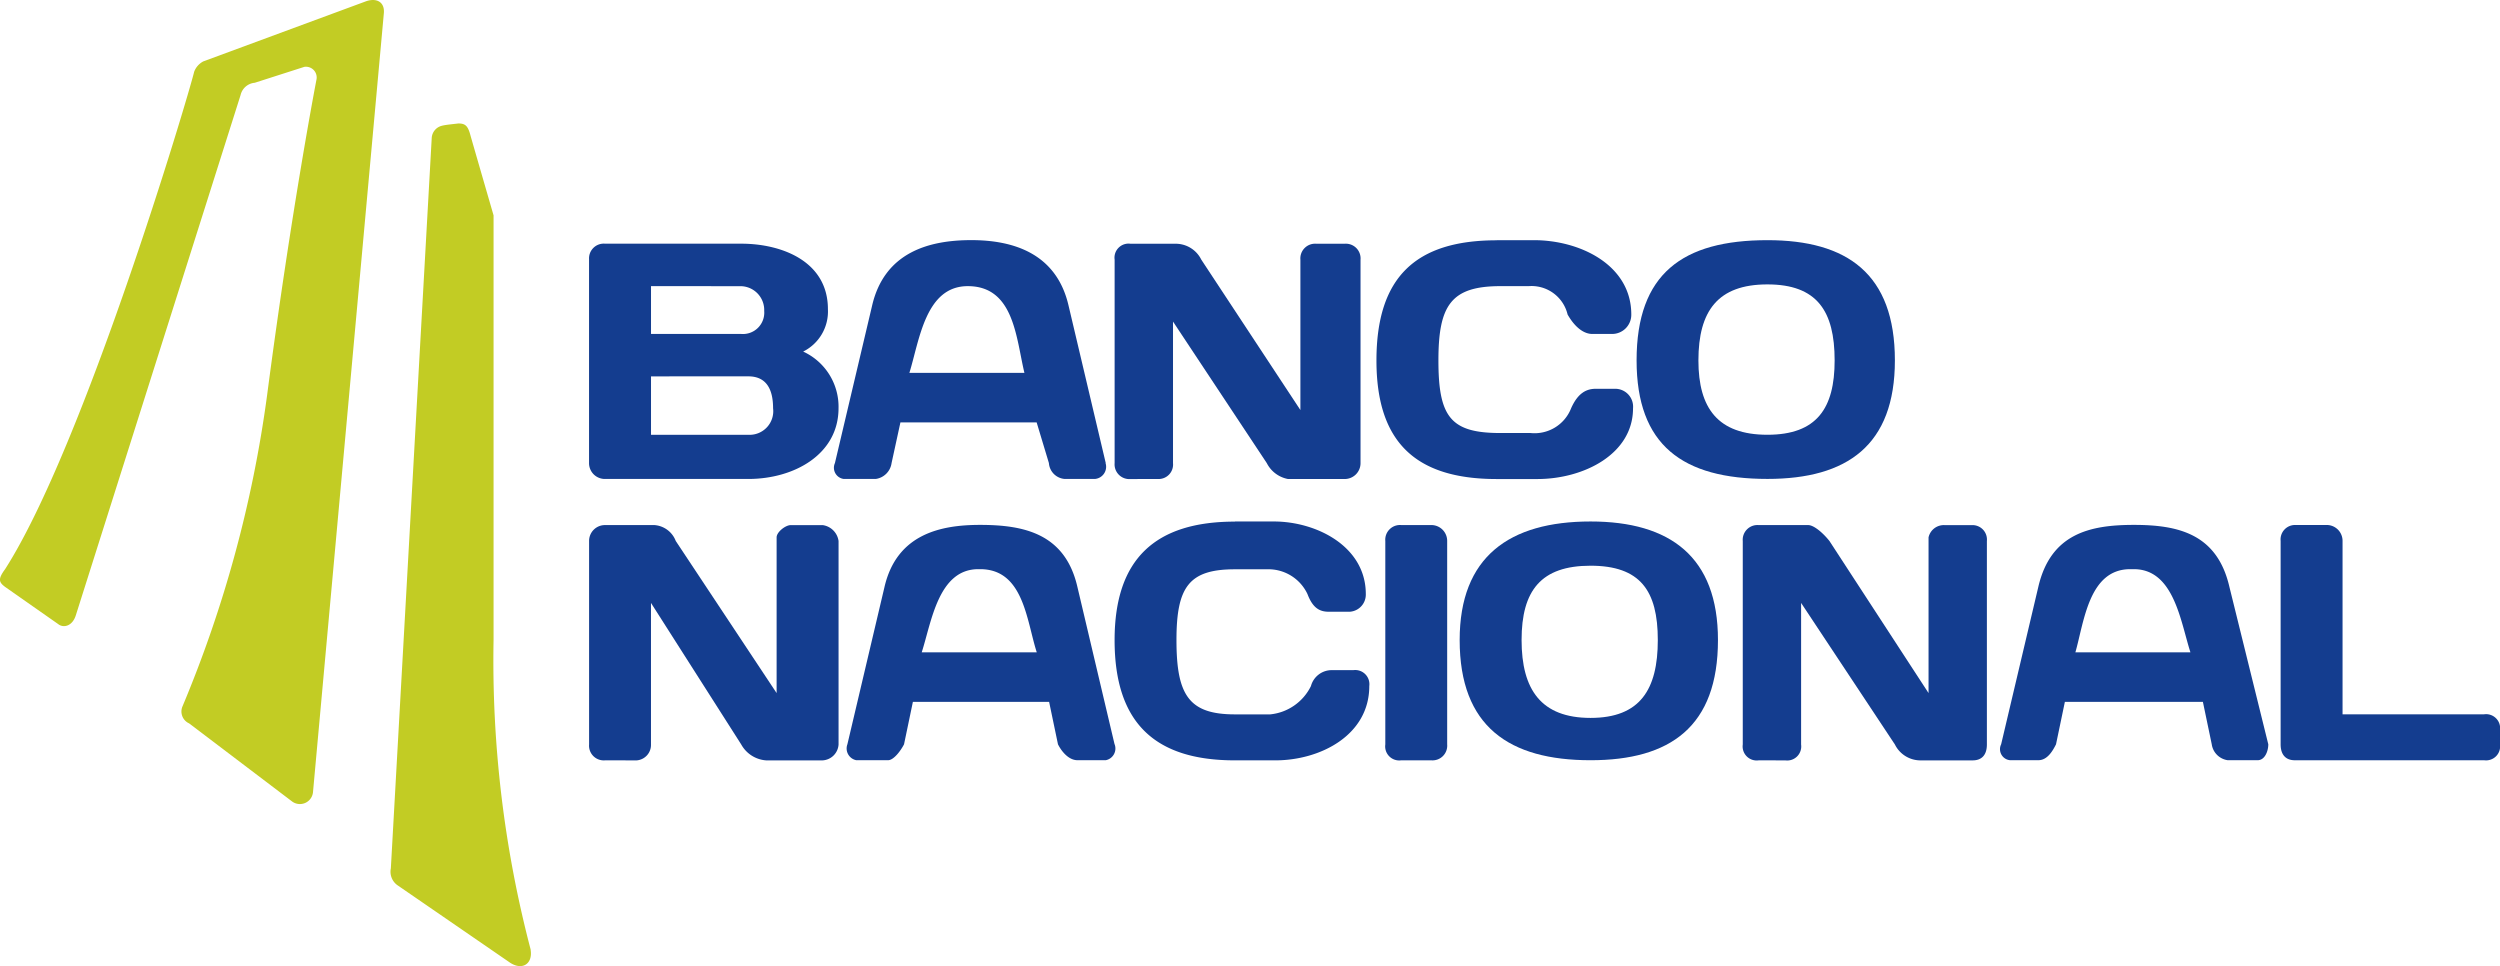 <svg id="bn" xmlns="http://www.w3.org/2000/svg" width="101.907" height="39.376" viewBox="0 0 101.907 39.376">
  <path id="Trazado_382" data-name="Trazado 382" d="M134.4,50.168a.6.6,0,0,1,.648-.648H140.6c1.659,0,3.535.721,3.535,2.668a1.825,1.825,0,0,1-1.009,1.73,2.474,2.474,0,0,1,1.442,2.308c0,1.876-1.8,2.885-3.679,2.885h-5.843a.645.645,0,0,1-.648-.648V50.168Zm2.524,1.082V53.2H140.6a.87.87,0,0,0,.938-.938.971.971,0,0,0-.938-1.009Zm0,3.679V57.31h3.967a.964.964,0,0,0,1.009-1.082c0-.794-.288-1.3-1.009-1.3Z" transform="translate(-110.387 -39.587)" fill="#143d8f"/>
  <path id="Trazado_383" data-name="Trazado 383" d="M228.908,59.121a.6.6,0,0,1-.648-.648V50.178a.573.573,0,0,1,.648-.648h1.876a1.163,1.163,0,0,1,1.009.648l4.04,6.131V50.178a.6.6,0,0,1,.648-.648h1.155a.6.6,0,0,1,.648.648v8.294a.645.645,0,0,1-.648.648h-2.308a1.222,1.222,0,0,1-.865-.648l-3.823-5.77v5.77a.589.589,0,0,1-.577.648Z" transform="translate(-182.825 -39.594)" fill="#143d8f"/>
  <path id="Trazado_384" data-name="Trazado 384" d="M279.917,48.89h1.516c1.876,0,3.967,1.009,3.967,3.029a.782.782,0,0,1-.794.794h-.794c-.361,0-.721-.288-1.009-.794a1.51,1.51,0,0,0-1.586-1.155h-1.155c-2.02,0-2.524.794-2.524,3.029,0,2.308.5,2.958,2.524,2.958h1.226a1.6,1.6,0,0,0,1.659-1.009c.288-.648.648-.794,1.009-.794h.794a.729.729,0,0,1,.721.794c0,1.876-2.02,2.885-3.9,2.885h-1.659c-3.319,0-4.9-1.516-4.9-4.832,0-3.392,1.591-4.9,4.907-4.9Z" transform="translate(-218.904 -39.1)" fill="#143d8f"/>
  <path id="Trazado_385" data-name="Trazado 385" d="M326.816,48.89c3.246,0,5.193,1.369,5.193,4.9,0,3.462-1.947,4.832-5.193,4.832-3.462,0-5.336-1.372-5.336-4.832,0-3.535,1.874-4.9,5.336-4.9ZM324,53.793c0,1.947.794,3.029,2.812,3.029s2.741-1.082,2.741-3.029c0-2.02-.721-3.1-2.741-3.1S324,51.775,324,53.793Z" transform="translate(-254.768 -39.1)" fill="#143d8f"/>
  <path id="Trazado_386" data-name="Trazado 386" d="M135.048,109.361a.6.6,0,0,1-.648-.648v-8.294a.645.645,0,0,1,.648-.648h2.02a1.008,1.008,0,0,1,.865.648l4.111,6.2v-6.347c0-.217.361-.5.577-.5h1.3a.759.759,0,0,1,.648.648v8.294a.69.69,0,0,1-.648.648h-2.308a1.261,1.261,0,0,1-1.011-.648l-3.679-5.77v5.77a.632.632,0,0,1-.577.648Z" transform="translate(-110.387 -78.367)" fill="#143d8f"/>
  <path id="Trazado_387" data-name="Trazado 387" d="M233.147,99.13h1.586c1.73,0,3.75,1.009,3.75,2.958a.7.7,0,0,1-.648.721h-.865c-.361,0-.648-.144-.865-.721a1.759,1.759,0,0,0-1.659-1.009h-1.3c-1.876,0-2.381.721-2.381,2.885,0,2.237.5,3.029,2.381,3.029h1.442a2.078,2.078,0,0,0,1.659-1.155.876.876,0,0,1,.865-.648h.865a.578.578,0,0,1,.648.648c0,2.02-2.02,3.029-3.823,3.029h-1.659c-3.246,0-4.9-1.516-4.9-4.9,0-3.316,1.662-4.832,4.907-4.832Z" transform="translate(-182.809 -77.873)" fill="#143d8f"/>
  <path id="Trazado_388" data-name="Trazado 388" d="M276.6,100.418a.6.6,0,0,1,.648-.648h1.226a.645.645,0,0,1,.648.648v8.294a.6.6,0,0,1-.648.648h-1.226a.573.573,0,0,1-.648-.648v-8.294Z" transform="translate(-220.131 -78.367)" fill="#143d8f"/>
  <path id="Trazado_389" data-name="Trazado 389" d="M295.216,99.13c3.246,0,5.193,1.442,5.193,4.832,0,3.535-1.947,4.9-5.193,4.9-3.319,0-5.336-1.372-5.336-4.9,0-3.389,2.02-4.832,5.336-4.832Zm-2.812,4.832c0,2.02.794,3.175,2.812,3.175s2.741-1.155,2.741-3.175-.721-3.029-2.741-3.029-2.812,1.011-2.812,3.029Z" transform="translate(-230.38 -77.873)" fill="#143d8f"/>
  <path id="Trazado_390" data-name="Trazado 390" d="M341.088,109.361a.573.573,0,0,1-.648-.648v-8.294a.6.6,0,0,1,.648-.648h2.02c.217,0,.577.288.865.648l4.04,6.2v-6.347a.638.638,0,0,1,.648-.5h1.153a.589.589,0,0,1,.577.648v8.294c0,.434-.217.648-.577.648H347.65a1.163,1.163,0,0,1-1.009-.648l-3.823-5.77v5.77a.573.573,0,0,1-.648.648Z" transform="translate(-269.4 -78.367)" fill="#143d8f"/>
  <path id="Trazado_391" data-name="Trazado 391" d="M438.376,99.76a.645.645,0,0,1,.648.648v7.069h5.77a.573.573,0,0,1,.648.648v.577a.573.573,0,0,1-.648.648h-7.717c-.361,0-.577-.217-.577-.648v-8.294a.589.589,0,0,1,.577-.648Z" transform="translate(-343.535 -78.36)" fill="#143d8f"/>
  <path id="Trazado_392" data-name="Trazado 392" d="M189.217,57.969l-1.516-6.42c-.5-2.164-2.308-2.668-3.967-2.668-1.73,0-3.535.5-4.04,2.668l-1.516,6.42a.461.461,0,0,0,.361.648h1.3a.759.759,0,0,0,.648-.648l.361-1.659H186.4l.5,1.659a.7.7,0,0,0,.648.648h1.226a.5.5,0,0,0,.436-.648Zm-5.336-3.677h-2.668c.411-1.324.651-3.535,2.381-3.535,1.89,0,1.967,2.12,2.308,3.535Z" transform="translate(-144.144 -39.093)" fill="#143d8f"/>
  <path id="Trazado_393" data-name="Trazado 393" d="M191.291,108.7l-1.516-6.42c-.5-2.164-2.164-2.524-3.967-2.524-1.586,0-3.389.361-3.894,2.524L180.4,108.7a.487.487,0,0,0,.361.648h1.3c.217,0,.5-.361.648-.648l.361-1.73h5.553l.361,1.73c.144.288.434.648.794.648h1.155a.486.486,0,0,0,.361-.648Zm-5.193-3.75H183.43c.4-1.235.673-3.389,2.308-3.389h.073c1.773,0,1.89,2.091,2.308,3.389Z" transform="translate(-145.858 -78.36)" fill="#143d8f"/>
  <path id="Trazado_394" data-name="Trazado 394" d="M397.325,108.7l-1.586-6.42c-.5-2.164-2.091-2.524-3.894-2.524s-3.389.361-3.894,2.524l-1.516,6.42a.451.451,0,0,0,.361.648h1.155c.361,0,.577-.361.721-.648l.361-1.73h5.626l.361,1.73a.765.765,0,0,0,.648.648h1.226c.285,0,.431-.361.431-.648Zm-5.195-3.75h-2.668c.358-1.258.55-3.389,2.237-3.389h.144c1.639,0,1.906,2.141,2.308,3.389Z" transform="translate(-304.863 -78.36)" fill="#143d8f"/>
  <path id="Trazado_395" data-name="Trazado 395" d="M44.117,6.049,37.482,8.5a.787.787,0,0,0-.374.422C36.848,10,32.618,24.171,29.4,29.2c-.3.406-.253.53,0,.721l2.164,1.516c.205.167.577.1.721-.361L39,9.872a.65.65,0,0,1,.577-.5l2.02-.648a.438.438,0,0,1,.5.5s-1.009,5.193-2.02,12.912a49.953,49.953,0,0,1-3.442,12.649.53.53,0,0,0,.267.7l4.184,3.173a.536.536,0,0,0,.865-.361L44.838,6.556c.052-.459-.276-.66-.721-.507Z" transform="translate(-29.193 -5.998)" fill="#c2cc24"/>
  <path id="Trazado_396" data-name="Trazado 396" d="M104.675,61.712a46.428,46.428,0,0,1-1.513-12.622V31.78s-.794-2.741-.938-3.246c-.107-.413-.217-.5-.5-.5-.151.021-.511.05-.671.094a.545.545,0,0,0-.411.484L98.975,58.4a.673.673,0,0,0,.262.68l4.569,3.143c.509.356.961.082.867-.507Z" transform="translate(-83.043 -23.001)" fill="#c2cc24"/>
</svg>
